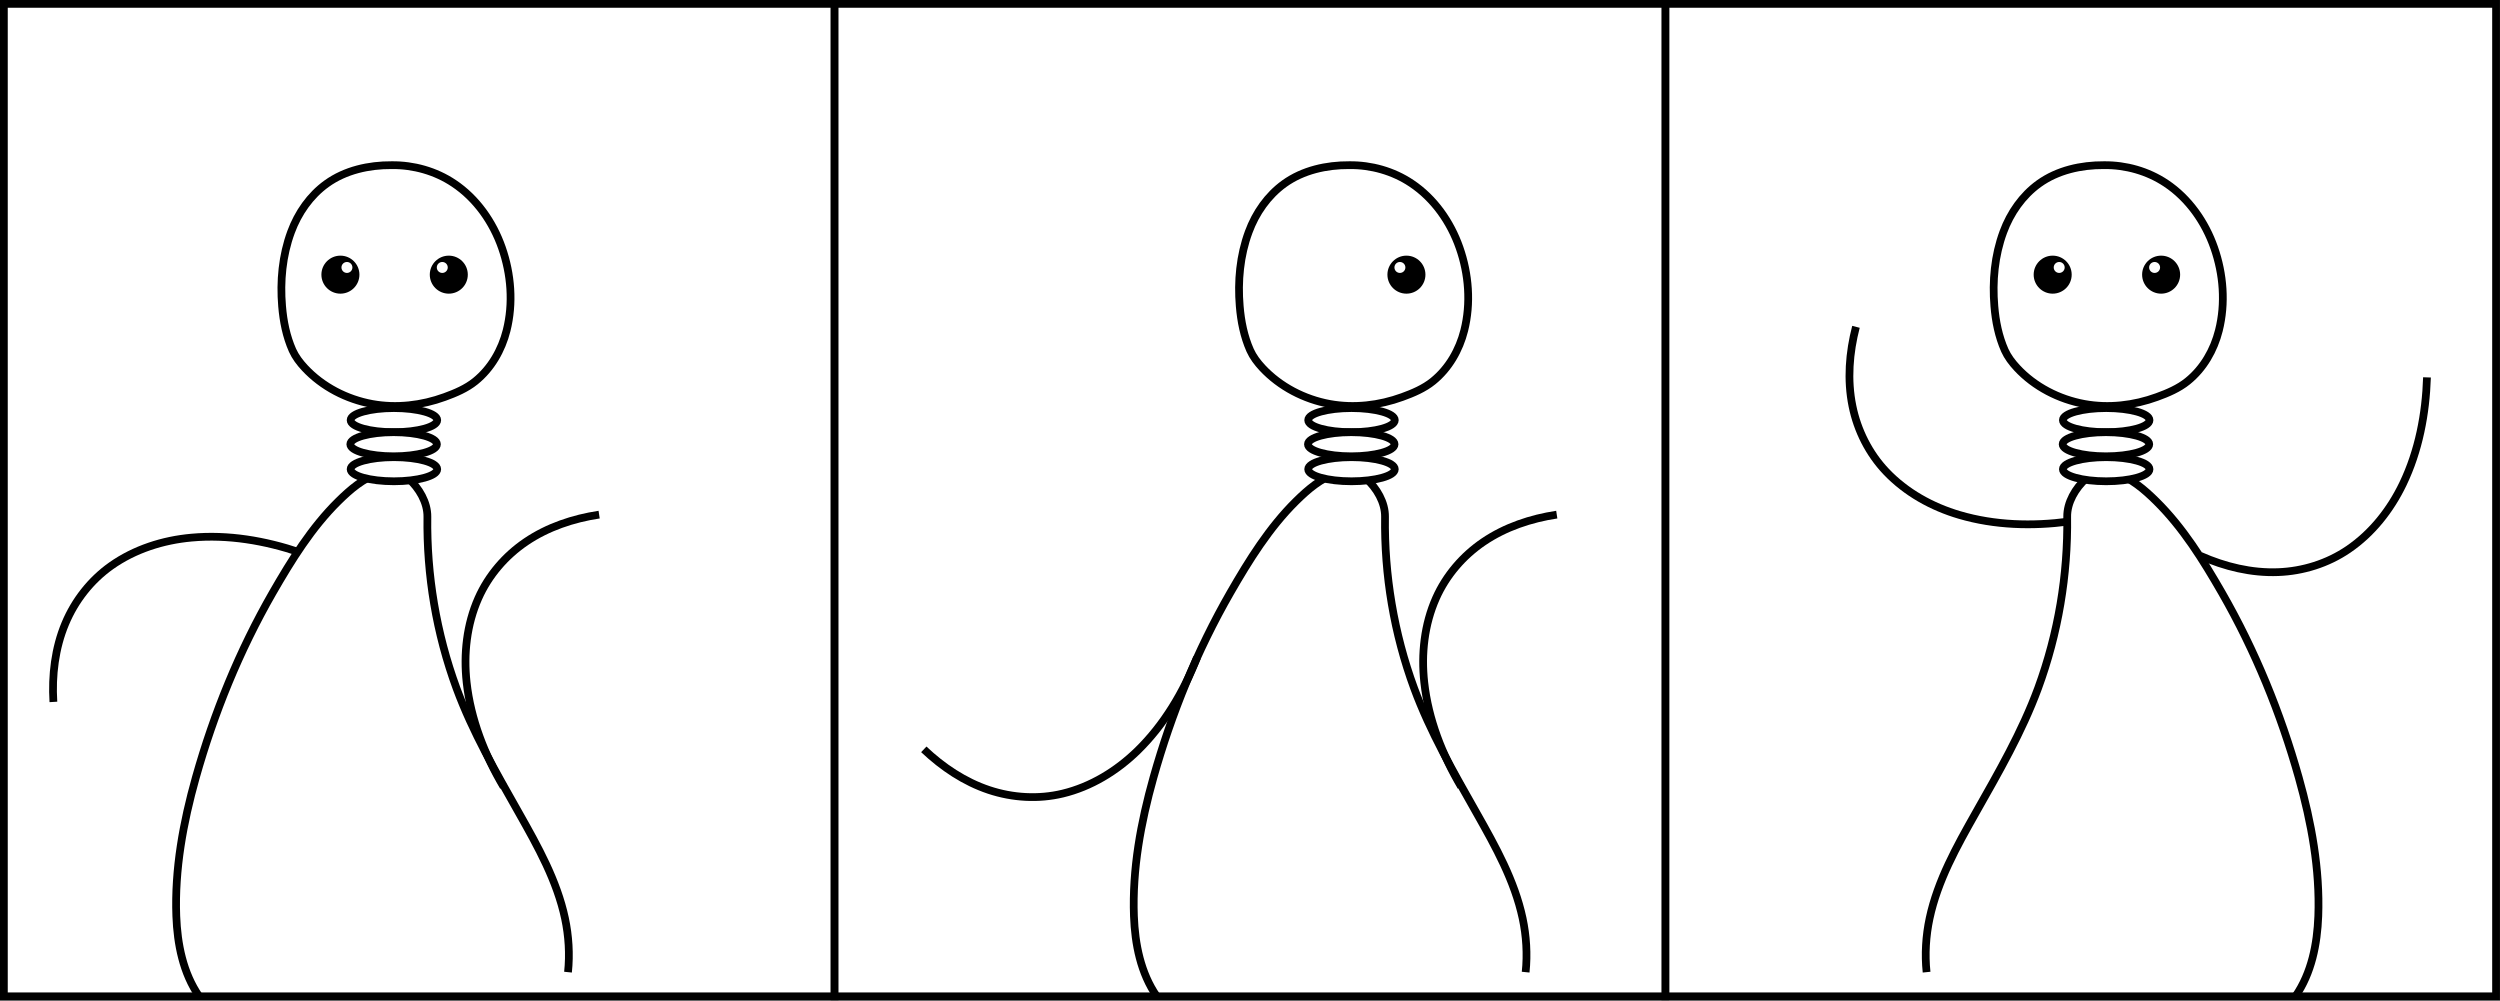 <?xml version="1.0" encoding="UTF-8" standalone="no"?>
<svg
   xmlns:dc="http://purl.org/dc/elements/1.1/"
   xmlns:cc="http://creativecommons.org/ns#"
   xmlns:rdf="http://www.w3.org/1999/02/22-rdf-syntax-ns#"
   xmlns:svg="http://www.w3.org/2000/svg"
   xmlns="http://www.w3.org/2000/svg"
   xmlns:sodipodi="http://sodipodi.sourceforge.net/DTD/sodipodi-0.dtd"
   xmlns:inkscape="http://www.inkscape.org/namespaces/inkscape"
   width="40.642mm"
   height="16.275mm"
   viewBox="0 0 40.642 16.275"
   version="1.1"
   id="svg34049"
   inkscape:version="1.0.2 (e86c870879, 2021-01-15)"
   sodipodi:docname="dancema.svg">
  <rect x="0" y="0" width="40.642" height="16.275" fill="#808080" stroke="none"/>
  <title
     id="title1980">tas... dancema</title>
  <defs
     id="defs34043">
    <inkscape:path-effect
       effect="simplify"
       id="path-effect1132"
       is_visible="true"
       lpeversion="1"
       steps="1"
       threshold="0.001"
       smooth_angles="360"
       helper_size="0"
       simplify_individual_paths="false"
       simplify_just_coalesce="false" />
    <inkscape:path-effect
       effect="simplify"
       id="path-effect1130"
       is_visible="true"
       lpeversion="1"
       steps="1"
       threshold="0.001"
       smooth_angles="360"
       helper_size="0"
       simplify_individual_paths="false"
       simplify_just_coalesce="false" />
    <inkscape:path-effect
       effect="simplify"
       id="path-effect1128"
       is_visible="true"
       lpeversion="1"
       steps="1"
       threshold="0.001"
       smooth_angles="360"
       helper_size="0"
       simplify_individual_paths="false"
       simplify_just_coalesce="false" />
    <inkscape:path-effect
       effect="simplify"
       id="path-effect1126"
       is_visible="true"
       lpeversion="1"
       steps="1"
       threshold="0.001"
       smooth_angles="360"
       helper_size="0"
       simplify_individual_paths="false"
       simplify_just_coalesce="false" />
    <inkscape:path-effect
       effect="simplify"
       id="path-effect1100"
       is_visible="true"
       lpeversion="1"
       steps="1"
       threshold="0.001"
       smooth_angles="360"
       helper_size="0"
       simplify_individual_paths="false"
       simplify_just_coalesce="false" />
    <inkscape:path-effect
       effect="simplify"
       id="path-effect1098"
       is_visible="true"
       lpeversion="1"
       steps="1"
       threshold="0.001"
       smooth_angles="360"
       helper_size="0"
       simplify_individual_paths="false"
       simplify_just_coalesce="false" />
    <inkscape:path-effect
       effect="simplify"
       id="path-effect1096"
       is_visible="true"
       lpeversion="1"
       steps="1"
       threshold="0.001"
       smooth_angles="360"
       helper_size="0"
       simplify_individual_paths="false"
       simplify_just_coalesce="false" />
    <inkscape:path-effect
       effect="simplify"
       id="path-effect1094"
       is_visible="true"
       lpeversion="1"
       steps="1"
       threshold="0.001"
       smooth_angles="360"
       helper_size="0"
       simplify_individual_paths="false"
       simplify_just_coalesce="false" />
    <inkscape:path-effect
       effect="simplify"
       id="path-effect1072"
       is_visible="true"
       lpeversion="1"
       steps="1"
       threshold="0.001"
       smooth_angles="360"
       helper_size="0"
       simplify_individual_paths="false"
       simplify_just_coalesce="false" />
    <inkscape:path-effect
       effect="simplify"
       id="path-effect1070"
       is_visible="true"
       lpeversion="1"
       steps="1"
       threshold="0.001"
       smooth_angles="360"
       helper_size="0"
       simplify_individual_paths="false"
       simplify_just_coalesce="false" />
    <inkscape:path-effect
       effect="simplify"
       id="path-effect1068"
       is_visible="true"
       lpeversion="1"
       steps="1"
       threshold="0.001"
       smooth_angles="360"
       helper_size="0"
       simplify_individual_paths="false"
       simplify_just_coalesce="false" />
    <inkscape:path-effect
       effect="simplify"
       id="path-effect1066"
       is_visible="true"
       lpeversion="1"
       steps="1"
       threshold="0.001"
       smooth_angles="360"
       helper_size="0"
       simplify_individual_paths="false"
       simplify_just_coalesce="false" />
    <inkscape:path-effect
       effect="simplify"
       id="path-effect1974"
       is_visible="true"
       lpeversion="1"
       steps="1"
       threshold="0.001"
       smooth_angles="360"
       helper_size="0"
       simplify_individual_paths="false"
       simplify_just_coalesce="false" />
    <inkscape:path-effect
       effect="simplify"
       id="path-effect1962"
       is_visible="true"
       lpeversion="1"
       steps="1"
       threshold="0.001"
       smooth_angles="360"
       helper_size="0"
       simplify_individual_paths="false"
       simplify_just_coalesce="false" />
    <inkscape:path-effect
       effect="simplify"
       id="path-effect1950"
       is_visible="true"
       lpeversion="1"
       steps="1"
       threshold="0.001"
       smooth_angles="360"
       helper_size="0"
       simplify_individual_paths="false"
       simplify_just_coalesce="false" />
    <inkscape:path-effect
       effect="simplify"
       id="path-effect1938"
       is_visible="true"
       lpeversion="1"
       steps="1"
       threshold="0.001"
       smooth_angles="360"
       helper_size="0"
       simplify_individual_paths="false"
       simplify_just_coalesce="false" />
    <inkscape:path-effect
       effect="simplify"
       id="path-effect32590"
       is_visible="true"
       lpeversion="1"
       steps="1"
       threshold="0.001"
       smooth_angles="360"
       helper_size="0"
       simplify_individual_paths="false"
       simplify_just_coalesce="false" />
    <inkscape:path-effect
       effect="simplify"
       id="path-effect32592"
       is_visible="true"
       lpeversion="1"
       steps="1"
       threshold="0.001"
       smooth_angles="360"
       helper_size="0"
       simplify_individual_paths="false"
       simplify_just_coalesce="false" />
    <inkscape:path-effect
       effect="simplify"
       id="path-effect32594"
       is_visible="true"
       lpeversion="1"
       steps="1"
       threshold="0.001"
       smooth_angles="360"
       helper_size="0"
       simplify_individual_paths="false"
       simplify_just_coalesce="false" />
    <inkscape:path-effect
       effect="simplify"
       id="path-effect32596"
       is_visible="true"
       lpeversion="1"
       steps="1"
       threshold="0.001"
       smooth_angles="360"
       helper_size="0"
       simplify_individual_paths="false"
       simplify_just_coalesce="false" />
    <inkscape:path-effect
       effect="simplify"
       id="path-effect32598"
       is_visible="true"
       lpeversion="1"
       steps="1"
       threshold="0.001"
       smooth_angles="360"
       helper_size="0"
       simplify_individual_paths="false"
       simplify_just_coalesce="false" />
    <inkscape:path-effect
       effect="simplify"
       id="path-effect32600"
       is_visible="true"
       lpeversion="1"
       steps="1"
       threshold="0.001"
       smooth_angles="360"
       helper_size="0"
       simplify_individual_paths="false"
       simplify_just_coalesce="false" />
    <inkscape:path-effect
       effect="simplify"
       id="path-effect32602"
       is_visible="true"
       lpeversion="1"
       steps="1"
       threshold="0.001"
       smooth_angles="360"
       helper_size="0"
       simplify_individual_paths="false"
       simplify_just_coalesce="false" />
    <inkscape:path-effect
       effect="simplify"
       id="path-effect32604"
       is_visible="true"
       lpeversion="1"
       steps="1"
       threshold="0.001"
       smooth_angles="360"
       helper_size="0"
       simplify_individual_paths="false"
       simplify_just_coalesce="false" />
    <inkscape:path-effect
       effect="simplify"
       id="path-effect32606"
       is_visible="true"
       lpeversion="1"
       steps="1"
       threshold="0.001"
       smooth_angles="360"
       helper_size="0"
       simplify_individual_paths="false"
       simplify_just_coalesce="false" />
    <inkscape:path-effect
       effect="simplify"
       id="path-effect32608"
       is_visible="true"
       lpeversion="1"
       steps="1"
       threshold="0.001"
       smooth_angles="360"
       helper_size="0"
       simplify_individual_paths="false"
       simplify_just_coalesce="false" />
    <inkscape:path-effect
       effect="simplify"
       id="path-effect32610"
       is_visible="true"
       lpeversion="1"
       steps="1"
       threshold="0.001"
       smooth_angles="360"
       helper_size="0"
       simplify_individual_paths="false"
       simplify_just_coalesce="false" />
    <inkscape:path-effect
       effect="simplify"
       id="path-effect32612"
       is_visible="true"
       lpeversion="1"
       steps="1"
       threshold="0.001"
       smooth_angles="360"
       helper_size="0"
       simplify_individual_paths="false"
       simplify_just_coalesce="false" />
    <inkscape:path-effect
       effect="simplify"
       id="path-effect32614"
       is_visible="true"
       lpeversion="1"
       steps="1"
       threshold="0.001"
       smooth_angles="360"
       helper_size="0"
       simplify_individual_paths="false"
       simplify_just_coalesce="false" />
    <inkscape:path-effect
       effect="simplify"
       id="path-effect2354"
       is_visible="true"
       lpeversion="1"
       steps="1"
       threshold="0.001"
       smooth_angles="360"
       helper_size="0"
       simplify_individual_paths="false"
       simplify_just_coalesce="false" />
    <inkscape:path-effect
       effect="simplify"
       id="path-effect2370"
       is_visible="true"
       lpeversion="1"
       steps="1"
       threshold="0.001"
       smooth_angles="360"
       helper_size="0"
       simplify_individual_paths="false"
       simplify_just_coalesce="false" />
    <inkscape:path-effect
       effect="simplify"
       id="path-effect2378"
       is_visible="true"
       lpeversion="1"
       steps="1"
       threshold="0.001"
       smooth_angles="360"
       helper_size="0"
       simplify_individual_paths="false"
       simplify_just_coalesce="false" />
    <inkscape:path-effect
       effect="simplify"
       id="path-effect2390"
       is_visible="true"
       lpeversion="1"
       steps="1"
       threshold="0.001"
       smooth_angles="360"
       helper_size="0"
       simplify_individual_paths="false"
       simplify_just_coalesce="false" />
    <inkscape:path-effect
       effect="simplify"
       id="path-effect2408"
       is_visible="true"
       lpeversion="1"
       steps="1"
       threshold="0.001"
       smooth_angles="360"
       helper_size="0"
       simplify_individual_paths="false"
       simplify_just_coalesce="false" />
    <inkscape:path-effect
       effect="simplify"
       id="path-effect2418"
       is_visible="true"
       lpeversion="1"
       steps="1"
       threshold="0.001"
       smooth_angles="360"
       helper_size="0"
       simplify_individual_paths="false"
       simplify_just_coalesce="false" />
    <inkscape:path-effect
       effect="simplify"
       id="path-effect3920"
       is_visible="true"
       lpeversion="1"
       steps="1"
       threshold="0.001"
       smooth_angles="360"
       helper_size="0"
       simplify_individual_paths="false"
       simplify_just_coalesce="false" />
    <inkscape:path-effect
       effect="simplify"
       id="path-effect3922"
       is_visible="true"
       lpeversion="1"
       steps="1"
       threshold="0.001"
       smooth_angles="360"
       helper_size="0"
       simplify_individual_paths="false"
       simplify_just_coalesce="false" />
    <inkscape:path-effect
       effect="simplify"
       id="path-effect3924"
       is_visible="true"
       lpeversion="1"
       steps="1"
       threshold="0.001"
       smooth_angles="360"
       helper_size="0"
       simplify_individual_paths="false"
       simplify_just_coalesce="false" />
    <inkscape:path-effect
       effect="simplify"
       id="path-effect3926"
       is_visible="true"
       lpeversion="1"
       steps="1"
       threshold="0.001"
       smooth_angles="360"
       helper_size="0"
       simplify_individual_paths="false"
       simplify_just_coalesce="false" />
    <inkscape:path-effect
       effect="simplify"
       id="path-effect3948"
       is_visible="true"
       lpeversion="1"
       steps="1"
       threshold="0.001"
       smooth_angles="360"
       helper_size="0"
       simplify_individual_paths="false"
       simplify_just_coalesce="false" />
    <inkscape:path-effect
       effect="simplify"
       id="path-effect3950"
       is_visible="true"
       lpeversion="1"
       steps="1"
       threshold="0.001"
       smooth_angles="360"
       helper_size="0"
       simplify_individual_paths="false"
       simplify_just_coalesce="false" />
    <inkscape:path-effect
       effect="simplify"
       id="path-effect3952"
       is_visible="true"
       lpeversion="1"
       steps="1"
       threshold="0.001"
       smooth_angles="360"
       helper_size="0"
       simplify_individual_paths="false"
       simplify_just_coalesce="false" />
    <inkscape:path-effect
       effect="simplify"
       id="path-effect3954"
       is_visible="true"
       lpeversion="1"
       steps="1"
       threshold="0.001"
       smooth_angles="360"
       helper_size="0"
       simplify_individual_paths="false"
       simplify_just_coalesce="false" />
    <inkscape:path-effect
       effect="simplify"
       id="path-effect3980"
       is_visible="true"
       lpeversion="1"
       steps="1"
       threshold="0.001"
       smooth_angles="360"
       helper_size="0"
       simplify_individual_paths="false"
       simplify_just_coalesce="false" />
    <inkscape:path-effect
       effect="simplify"
       id="path-effect3982"
       is_visible="true"
       lpeversion="1"
       steps="1"
       threshold="0.001"
       smooth_angles="360"
       helper_size="0"
       simplify_individual_paths="false"
       simplify_just_coalesce="false" />
    <inkscape:path-effect
       effect="simplify"
       id="path-effect3984"
       is_visible="true"
       lpeversion="1"
       steps="1"
       threshold="0.001"
       smooth_angles="360"
       helper_size="0"
       simplify_individual_paths="false"
       simplify_just_coalesce="false" />
    <inkscape:path-effect
       effect="simplify"
       id="path-effect3986"
       is_visible="true"
       lpeversion="1"
       steps="1"
       threshold="0.001"
       smooth_angles="360"
       helper_size="0"
       simplify_individual_paths="false"
       simplify_just_coalesce="false" />
  </defs>
  <sodipodi:namedview
     id="base"
     pagecolor="#ffffff"
     bordercolor="#666666"
     borderopacity="1.0"
     inkscape:pageopacity="0.0"
     inkscape:pageshadow="2"
     inkscape:zoom="2.7417585"
     inkscape:cx="93.356367"
     inkscape:cy="19.498179"
     inkscape:document-units="mm"
     inkscape:current-layer="layer1"
     inkscape:document-rotation="0"
     showgrid="false"
     fit-margin-top="0"
     fit-margin-left="0"
     fit-margin-right="0"
     fit-margin-bottom="0"
     inkscape:window-width="1366"
     inkscape:window-height="704"
     inkscape:window-x="0"
     inkscape:window-y="27"
     inkscape:window-maximized="1" />
  <g
     inkscape:label="Capa 1"
     inkscape:groupmode="layer"
     id="layer1"
     transform="translate(-60.228,-73.487)">
    <rect
       style="fill:#ffffff;fill-opacity:1;fill-rule:evenodd;stroke:#000000;stroke-width:0.126;stroke-linecap:square;stroke-miterlimit:4;stroke-dasharray:none;paint-order:fill markers stroke;stop-color:#000000"
       id="rect31662"
       width="13.505"
       height="16.134"
       x="60.291"
       y="73.55"
       inkscape:export-xdpi="300"
       inkscape:export-ydpi="300" />
    <rect
       style="fill:#ffffff;fill-opacity:1;fill-rule:evenodd;stroke:#000000;stroke-width:0.126;stroke-linecap:square;stroke-miterlimit:4;stroke-dasharray:none;paint-order:fill markers stroke;stop-color:#000000"
       id="rect31664"
       width="13.505"
       height="16.134"
       x="87.301"
       y="73.55"
       inkscape:export-xdpi="300"
       inkscape:export-ydpi="300" />
    <rect
       style="fill:#ffffff;fill-opacity:1;fill-rule:evenodd;stroke:#000000;stroke-width:0.126;stroke-linecap:square;stroke-miterlimit:4;stroke-dasharray:none;paint-order:fill markers stroke;stop-color:#000000"
       id="rect31666"
       width="13.505"
       height="16.134"
       x="73.796"
       y="73.55"
       inkscape:export-xdpi="300"
       inkscape:export-ydpi="300" />
    <g
       id="g1064"
       transform="translate(-208.527,-116.511)"
       inkscape:export-xdpi="300"
       inkscape:export-ydpi="300">
      <ellipse
         style="fill:#000000;fill-opacity:1;fill-rule:evenodd;stroke:none;stroke-width:0.326;stroke-linecap:square;stroke-miterlimit:4;stroke-dasharray:none;stroke-opacity:1;paint-order:fill markers stroke;stop-color:#000000"
         id="ellipse1042"
         cx="274.289"
         cy="194.463"
         rx="0.309"
         ry="0.309" />
      <ellipse
         style="fill:#ffffff;fill-opacity:1;fill-rule:evenodd;stroke:none;stroke-width:0.094;stroke-linecap:square;stroke-miterlimit:4;stroke-dasharray:none;stroke-opacity:1;paint-order:fill markers stroke;stop-color:#000000"
         id="ellipse1044"
         cx="274.395"
         cy="194.346"
         rx="0.089"
         ry="0.089" />
      <ellipse
         style="fill:#000000;fill-opacity:1;fill-rule:evenodd;stroke:none;stroke-width:0.326;stroke-linecap:square;stroke-miterlimit:4;stroke-dasharray:none;stroke-opacity:1;paint-order:fill markers stroke;stop-color:#000000"
         id="ellipse1046"
         cx="-276.051"
         cy="194.463"
         transform="scale(-1,1)"
         rx="0.309"
         ry="0.309" />
      <ellipse
         style="fill:#ffffff;fill-opacity:1;fill-rule:evenodd;stroke:none;stroke-width:0.094;stroke-linecap:square;stroke-miterlimit:4;stroke-dasharray:none;stroke-opacity:1;paint-order:fill markers stroke;stop-color:#000000"
         id="ellipse1048"
         cx="-275.945"
         cy="194.346"
         transform="scale(-1,1)"
         rx="0.089"
         ry="0.089" />
      <path
         style="fill:none;stroke:#000000;stroke-width:0.126;stroke-linecap:butt;stroke-linejoin:miter;stroke-miterlimit:4;stroke-dasharray:none;stroke-opacity:1"
         d="m 275.123,192.683 c 0.355,-0.004 0.712,0.096 1.008,0.294 0.371,0.247 0.638,0.631 0.784,1.049 0.15,0.429 0.187,0.902 0.076,1.344 -0.08,0.318 -0.251,0.617 -0.508,0.825 -0.147,0.119 -0.323,0.193 -0.499,0.257 -0.375,0.137 -0.786,0.185 -1.18,0.113 -0.413,-0.076 -0.807,-0.278 -1.095,-0.587 -0.079,-0.085 -0.151,-0.179 -0.199,-0.286 -0.1,-0.226 -0.149,-0.472 -0.169,-0.717 -0.034,-0.406 0.004,-0.822 0.146,-1.206 0.114,-0.309 0.309,-0.591 0.578,-0.785 0.305,-0.219 0.686,-0.303 1.057,-0.301 z"
         id="path1050"
         inkscape:path-effect="#path-effect1066"
         inkscape:original-d="m 275.12281,192.68335 c 2.01538,-0.0105 2.54908,2.93579 1.14758,3.64786 -1.30818,0.63377 -2.30679,0.005 -2.66702,-0.481 -0.43792,-0.56792 -0.60363,-3.17378 1.51944,-3.16686 z"
         sodipodi:nodetypes="cccc" />
      <ellipse
         style="fill:#ffffff;fill-opacity:1;fill-rule:evenodd;stroke:#000000;stroke-width:0.126;stroke-linecap:square;paint-order:fill markers stroke;stop-color:#000000"
         id="ellipse1052"
         cx="275.159"
         cy="196.828"
         rx="0.704"
         ry="0.196" />
      <ellipse
         style="fill:#ffffff;fill-opacity:1;fill-rule:evenodd;stroke:#000000;stroke-width:0.126;stroke-linecap:square;paint-order:fill markers stroke;stop-color:#000000"
         id="ellipse1054"
         cx="275.154"
         cy="197.22"
         rx="0.704"
         ry="0.196" />
      <path
         style="fill:none;stroke:#000000;stroke-width:0.126;stroke-linecap:butt;stroke-linejoin:miter;stroke-miterlimit:4;stroke-dasharray:none;stroke-opacity:1"
         d="m 271.993,206.196 c -0.263,-0.38 -0.355,-0.851 -0.372,-1.305 -0.028,-0.762 0.112,-1.521 0.317,-2.251 0.295,-1.048 0.709,-2.064 1.251,-3.008 0.304,-0.528 0.63,-1.055 1.066,-1.485 0.193,-0.19 0.407,-0.376 0.67,-0.461 0.157,-0.051 0.34,-0.025 0.466,0.087 0.179,0.161 0.315,0.394 0.312,0.627 -0.013,0.947 0.146,1.896 0.473,2.786 0.263,0.714 0.646,1.375 1.019,2.035 0.305,0.54 0.614,1.093 0.745,1.706 0.061,0.287 0.079,0.583 0.049,0.875"
         id="path1056"
         inkscape:path-effect="#path-effect1068"
         inkscape:original-d="m 271.99282,206.19568 c -1.71233,-2.44679 2.93223,-11.09227 3.70991,-7.79596 -0.041,3.92437 2.51271,5.15214 2.28552,7.40192"
         sodipodi:nodetypes="ccc" />
      <ellipse
         style="fill:#ffffff;fill-opacity:1;fill-rule:evenodd;stroke:#000000;stroke-width:0.126;stroke-linecap:square;paint-order:fill markers stroke;stop-color:#000000"
         id="ellipse1058"
         cx="275.159"
         cy="197.626"
         rx="0.704"
         ry="0.196" />
      <path
         style="fill:none;stroke:#000000;stroke-width:0.126;stroke-linecap:butt;stroke-linejoin:miter;stroke-miterlimit:4;stroke-dasharray:none;stroke-opacity:1"
         d="m 276.941,202.788 c -0.307,-0.519 -0.533,-1.094 -0.6,-1.696 -0.051,-0.462 0.001,-0.942 0.191,-1.37 0.164,-0.37 0.438,-0.689 0.773,-0.916 0.354,-0.24 0.769,-0.378 1.19,-0.442"
         id="path1060"
         inkscape:path-effect="#path-effect1070"
         inkscape:original-d="m 276.94063,202.78771 c -1.22055,-2.06215 -0.5998,-4.09745 1.5539,-4.42374"
         sodipodi:nodetypes="cc" />
      <path
         style="fill:none;stroke:#000000;stroke-width:0.126;stroke-linecap:butt;stroke-linejoin:miter;stroke-miterlimit:4;stroke-dasharray:none;stroke-opacity:1"
         d="m 273.629,198.978 c -0.564,-0.191 -1.165,-0.294 -1.761,-0.24 -0.464,0.042 -0.924,0.188 -1.307,0.459 -0.33,0.234 -0.588,0.564 -0.744,0.937 -0.168,0.401 -0.22,0.843 -0.194,1.275"
         id="path1062"
         inkscape:path-effect="#path-effect1072"
         inkscape:original-d="m 273.62928,198.97784 c -2.26931,-0.77038 -4.13189,0.25609 -4.00608,2.43143"
         sodipodi:nodetypes="cc" />
    </g>
    <g
       id="g1092"
       transform="translate(-203.07,-116.511)"
       inkscape:export-xdpi="300"
       inkscape:export-ydpi="300">
      <ellipse
         style="fill:#000000;fill-opacity:1;fill-rule:evenodd;stroke:none;stroke-width:0.326;stroke-linecap:square;stroke-miterlimit:4;stroke-dasharray:none;stroke-opacity:1;paint-order:fill markers stroke;stop-color:#000000"
         id="ellipse1074"
         cx="-286.162"
         cy="194.463"
         transform="scale(-1,1)"
         rx="0.309"
         ry="0.309" />
      <ellipse
         style="fill:#ffffff;fill-opacity:1;fill-rule:evenodd;stroke:none;stroke-width:0.094;stroke-linecap:square;stroke-miterlimit:4;stroke-dasharray:none;stroke-opacity:1;paint-order:fill markers stroke;stop-color:#000000"
         id="ellipse1076"
         cx="-286.056"
         cy="194.346"
         transform="scale(-1,1)"
         rx="0.089"
         ry="0.089" />
      <path
         style="fill:none;stroke:#000000;stroke-width:0.126;stroke-linecap:butt;stroke-linejoin:miter;stroke-miterlimit:4;stroke-dasharray:none;stroke-opacity:1"
         d="m 285.234,192.683 c 0.355,-0.004 0.712,0.096 1.008,0.294 0.371,0.247 0.638,0.631 0.784,1.049 0.15,0.429 0.187,0.902 0.076,1.344 -0.08,0.318 -0.251,0.617 -0.508,0.825 -0.147,0.119 -0.323,0.193 -0.499,0.257 -0.375,0.137 -0.786,0.185 -1.18,0.113 -0.413,-0.076 -0.807,-0.279 -1.095,-0.587 -0.079,-0.085 -0.151,-0.179 -0.199,-0.286 -0.1,-0.226 -0.149,-0.472 -0.169,-0.717 -0.034,-0.406 0.004,-0.822 0.146,-1.206 0.114,-0.309 0.309,-0.591 0.578,-0.785 0.305,-0.219 0.686,-0.303 1.057,-0.301 z"
         id="path1078"
         inkscape:path-effect="#path-effect1094"
         inkscape:original-d="m 285.23381,192.68335 c 2.01534,-0.0105 2.54906,2.93579 1.14759,3.64786 -1.30819,0.63377 -2.30679,0.005 -2.66702,-0.481 -0.43792,-0.56792 -0.6036,-3.17378 1.51943,-3.16686 z"
         sodipodi:nodetypes="cccc" />
      <ellipse
         style="fill:#ffffff;fill-opacity:1;fill-rule:evenodd;stroke:#000000;stroke-width:0.126;stroke-linecap:square;paint-order:fill markers stroke;stop-color:#000000"
         id="ellipse1080"
         cx="285.269"
         cy="196.828"
         rx="0.704"
         ry="0.196" />
      <ellipse
         style="fill:#ffffff;fill-opacity:1;fill-rule:evenodd;stroke:#000000;stroke-width:0.126;stroke-linecap:square;paint-order:fill markers stroke;stop-color:#000000"
         id="ellipse1082"
         cx="285.265"
         cy="197.22"
         rx="0.704"
         ry="0.196" />
      <path
         style="fill:none;stroke:#000000;stroke-width:0.126;stroke-linecap:butt;stroke-linejoin:miter;stroke-miterlimit:4;stroke-dasharray:none;stroke-opacity:1"
         d="m 282.104,206.196 c -0.263,-0.38 -0.355,-0.851 -0.372,-1.305 -0.028,-0.762 0.112,-1.521 0.317,-2.251 0.295,-1.048 0.709,-2.064 1.251,-3.008 0.304,-0.528 0.631,-1.055 1.066,-1.485 0.193,-0.19 0.407,-0.376 0.67,-0.461 0.157,-0.051 0.34,-0.025 0.466,0.087 0.179,0.161 0.315,0.394 0.312,0.627 -0.013,0.947 0.146,1.896 0.473,2.786 0.263,0.714 0.646,1.375 1.019,2.035 0.305,0.54 0.614,1.093 0.745,1.706 0.061,0.287 0.079,0.583 0.049,0.875"
         id="path1084"
         inkscape:path-effect="#path-effect1096"
         inkscape:original-d="m 282.1038,206.19568 c -1.71243,-2.44679 2.93225,-11.09227 3.70993,-7.79596 -0.041,3.92437 2.5127,5.15214 2.28553,7.40192"
         sodipodi:nodetypes="ccc" />
      <ellipse
         style="fill:#ffffff;fill-opacity:1;fill-rule:evenodd;stroke:#000000;stroke-width:0.126;stroke-linecap:square;paint-order:fill markers stroke;stop-color:#000000"
         id="ellipse1086"
         cx="285.269"
         cy="197.626"
         rx="0.704"
         ry="0.196" />
      <path
         style="fill:none;stroke:#000000;stroke-width:0.126;stroke-linecap:butt;stroke-linejoin:miter;stroke-miterlimit:4;stroke-dasharray:none;stroke-opacity:1"
         d="m 287.052,202.788 c -0.307,-0.519 -0.533,-1.094 -0.6,-1.696 -0.051,-0.462 0.001,-0.942 0.191,-1.37 0.164,-0.37 0.438,-0.689 0.773,-0.916 0.354,-0.24 0.769,-0.378 1.19,-0.442"
         id="path1088"
         inkscape:path-effect="#path-effect1098"
         inkscape:original-d="m 287.0516,202.78771 c -1.22056,-2.06215 -0.59977,-4.09745 1.55395,-4.42374"
         sodipodi:nodetypes="cc" />
      <path
         style="fill:none;stroke:#000000;stroke-width:0.126;stroke-linecap:butt;stroke-linejoin:miter;stroke-miterlimit:4;stroke-dasharray:none;stroke-opacity:1"
         d="m 282.758,200.687 c -0.22,0.561 -0.535,1.093 -0.968,1.516 -0.338,0.329 -0.755,0.585 -1.216,0.696 -0.394,0.095 -0.814,0.07 -1.198,-0.058 -0.399,-0.133 -0.756,-0.373 -1.06,-0.661"
         id="path1090"
         inkscape:path-effect="#path-effect1100"
         inkscape:original-d="m 282.75762,200.68712 c -0.87508,2.23104 -2.86103,2.99226 -4.44223,1.49297"
         sodipodi:nodetypes="cc" />
    </g>
    <g
       id="g1124"
       transform="translate(-200.59,-116.511)"
       inkscape:export-xdpi="300"
       inkscape:export-ydpi="300">
      <ellipse
         style="fill:#000000;fill-opacity:1;fill-rule:evenodd;stroke:none;stroke-width:0.326;stroke-linecap:square;stroke-miterlimit:4;stroke-dasharray:none;stroke-opacity:1;paint-order:fill markers stroke;stop-color:#000000"
         id="ellipse1102"
         cx="294.188"
         cy="194.463"
         rx="0.309"
         ry="0.309" />
      <ellipse
         style="fill:#ffffff;fill-opacity:1;fill-rule:evenodd;stroke:none;stroke-width:0.094;stroke-linecap:square;stroke-miterlimit:4;stroke-dasharray:none;stroke-opacity:1;paint-order:fill markers stroke;stop-color:#000000"
         id="ellipse1104"
         cx="294.294"
         cy="194.346"
         rx="0.089"
         ry="0.089" />
      <ellipse
         style="fill:#000000;fill-opacity:1;fill-rule:evenodd;stroke:none;stroke-width:0.326;stroke-linecap:square;stroke-miterlimit:4;stroke-dasharray:none;stroke-opacity:1;paint-order:fill markers stroke;stop-color:#000000"
         id="ellipse1106"
         cx="-295.951"
         cy="194.463"
         transform="scale(-1,1)"
         rx="0.309"
         ry="0.309" />
      <ellipse
         style="fill:#ffffff;fill-opacity:1;fill-rule:evenodd;stroke:none;stroke-width:0.094;stroke-linecap:square;stroke-miterlimit:4;stroke-dasharray:none;stroke-opacity:1;paint-order:fill markers stroke;stop-color:#000000"
         id="ellipse1108"
         cx="-295.845"
         cy="194.346"
         transform="scale(-1,1)"
         rx="0.089"
         ry="0.089" />
      <path
         style="fill:none;stroke:#000000;stroke-width:0.126;stroke-linecap:butt;stroke-linejoin:miter;stroke-miterlimit:4;stroke-dasharray:none;stroke-opacity:1"
         d="m 295.022,192.683 c 0.355,-0.004 0.711,0.096 1.008,0.294 0.371,0.247 0.638,0.631 0.784,1.049 0.15,0.429 0.187,0.902 0.076,1.344 -0.08,0.318 -0.25,0.617 -0.508,0.825 -0.147,0.119 -0.323,0.193 -0.499,0.257 -0.375,0.137 -0.786,0.185 -1.18,0.113 -0.413,-0.076 -0.808,-0.278 -1.095,-0.587 -0.079,-0.085 -0.151,-0.179 -0.199,-0.286 -0.1,-0.226 -0.149,-0.472 -0.169,-0.717 -0.034,-0.406 0.004,-0.822 0.146,-1.206 0.114,-0.309 0.309,-0.591 0.578,-0.785 0.305,-0.219 0.686,-0.303 1.057,-0.301 z"
         id="path1110"
         inkscape:path-effect="#path-effect1126"
         inkscape:original-d="m 295.02226,192.68335 c 2.01533,-0.0105 2.54904,2.93579 1.14759,3.64786 -1.30822,0.63377 -2.30681,0.005 -2.66703,-0.481 -0.43793,-0.56792 -0.60362,-3.17378 1.51944,-3.16686 z"
         sodipodi:nodetypes="cccc" />
      <ellipse
         style="fill:#ffffff;fill-opacity:1;fill-rule:evenodd;stroke:#000000;stroke-width:0.126;stroke-linecap:square;paint-order:fill markers stroke;stop-color:#000000"
         id="ellipse1112"
         cx="295.058"
         cy="196.828"
         rx="0.704"
         ry="0.196" />
      <ellipse
         style="fill:#ffffff;fill-opacity:1;fill-rule:evenodd;stroke:#000000;stroke-width:0.126;stroke-linecap:square;paint-order:fill markers stroke;stop-color:#000000"
         id="ellipse1114"
         cx="295.054"
         cy="197.22"
         rx="0.704"
         ry="0.196" />
      <path
         style="fill:none;stroke:#000000;stroke-width:0.126;stroke-linecap:butt;stroke-linejoin:miter;stroke-miterlimit:4;stroke-dasharray:none;stroke-opacity:1"
         d="m 298.134,206.196 c 0.263,-0.38 0.355,-0.851 0.372,-1.305 0.028,-0.762 -0.112,-1.521 -0.317,-2.251 -0.295,-1.048 -0.709,-2.064 -1.251,-3.008 -0.304,-0.528 -0.631,-1.055 -1.066,-1.485 -0.193,-0.19 -0.407,-0.376 -0.67,-0.461 -0.157,-0.051 -0.34,-0.025 -0.466,0.087 -0.179,0.161 -0.315,0.394 -0.312,0.627 0.013,0.947 -0.146,1.896 -0.473,2.786 -0.263,0.714 -0.646,1.375 -1.019,2.035 -0.305,0.54 -0.614,1.093 -0.745,1.706 -0.061,0.287 -0.079,0.583 -0.049,0.875"
         id="path1116"
         inkscape:path-effect="#path-effect1128"
         inkscape:original-d="m 298.13392,206.19568 c 1.71235,-2.44679 -2.93224,-11.09227 -3.70994,-7.79596 0.041,3.92437 -2.51268,5.15214 -2.28551,7.40192"
         sodipodi:nodetypes="ccc" />
      <ellipse
         style="fill:#ffffff;fill-opacity:1;fill-rule:evenodd;stroke:#000000;stroke-width:0.126;stroke-linecap:square;paint-order:fill markers stroke;stop-color:#000000"
         id="ellipse1118"
         cx="295.058"
         cy="197.626"
         rx="0.704"
         ry="0.196" />
      <path
         style="fill:none;stroke:#000000;stroke-width:0.126;stroke-linecap:butt;stroke-linejoin:miter;stroke-miterlimit:4;stroke-dasharray:none;stroke-opacity:1"
         d="m 300.273,196.133 c -0.019,0.595 -0.133,1.194 -0.392,1.733 -0.202,0.42 -0.5,0.8 -0.888,1.064 -0.335,0.228 -0.735,0.354 -1.139,0.369 -0.434,0.017 -0.867,-0.089 -1.262,-0.264"
         id="path1120"
         inkscape:path-effect="#path-effect1130"
         inkscape:original-d="m 300.27291,196.13265 c -0.0735,2.39558 -1.68738,3.78131 -3.68057,2.90213"
         sodipodi:nodetypes="cc" />
      <path
         style="fill:none;stroke:#000000;stroke-width:0.126;stroke-linecap:butt;stroke-linejoin:miter;stroke-miterlimit:4;stroke-dasharray:none;stroke-opacity:1"
         d="m 294.447,198.477 c -0.59,0.078 -1.199,0.062 -1.773,-0.107 -0.447,-0.131 -0.87,-0.365 -1.193,-0.705 -0.279,-0.294 -0.467,-0.668 -0.548,-1.065 -0.087,-0.426 -0.052,-0.87 0.057,-1.289"
         id="path1122"
         inkscape:path-effect="#path-effect1132"
         inkscape:original-d="m 294.44708,198.47715 c -2.37438,0.31447 -4.00169,-1.05538 -3.45671,-3.16582"
         sodipodi:nodetypes="cc" />
    </g>
  </g>
</svg>
